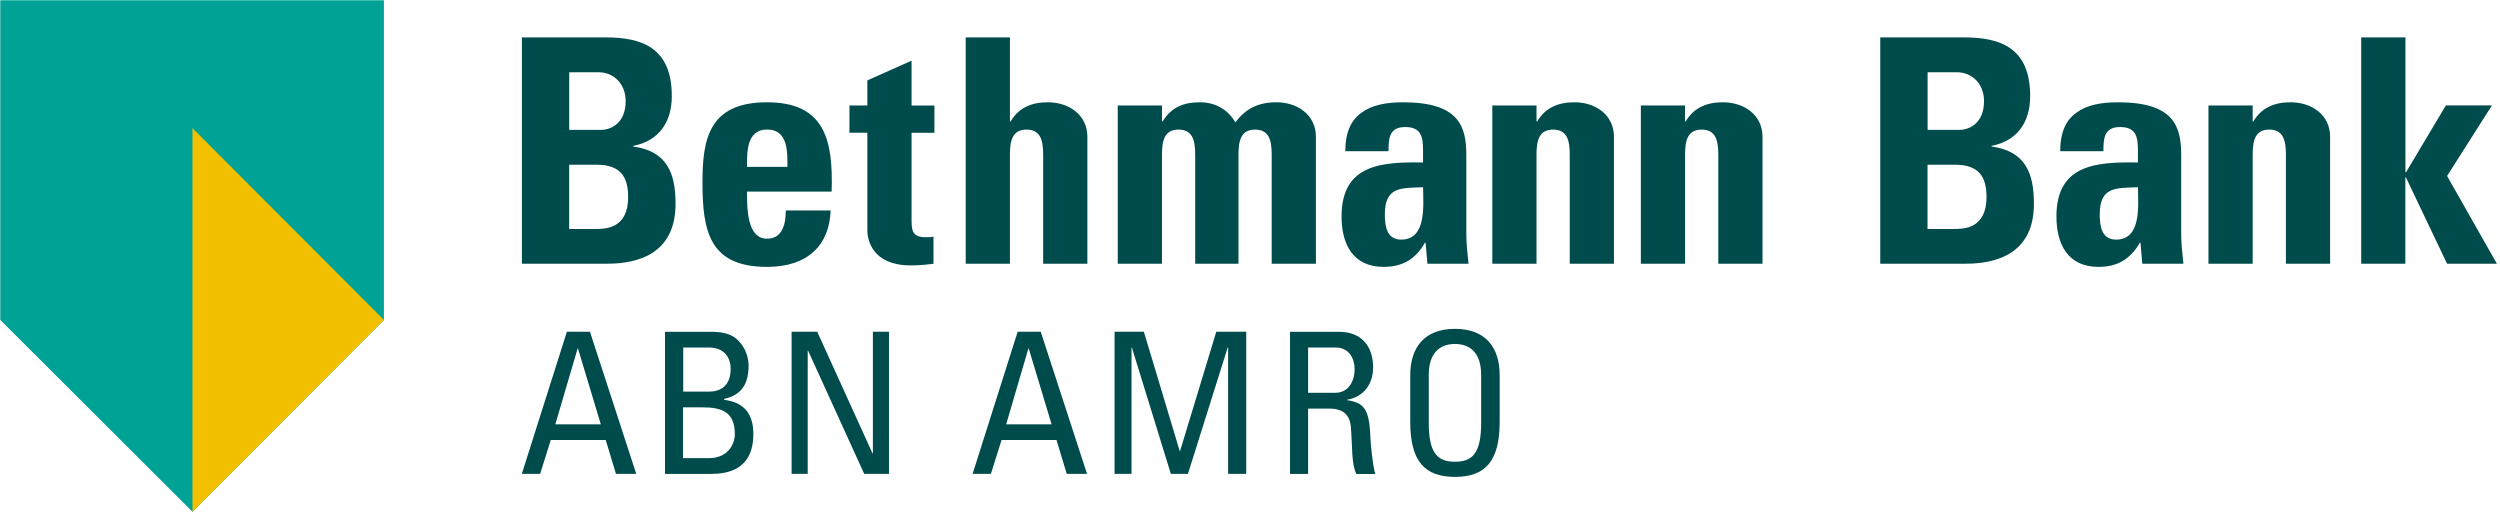 <svg xmlns="http://www.w3.org/2000/svg" width="193" height="40" viewBox="0 0 193 40" fill="none"><g clip-path="url(#clip0_329_26573)"><path d="M14.86 39.507L29.638 24.701V0.022H0.022V24.701L14.86 39.507Z" fill="#00A296"></path><path d="M29.638 24.701L14.86 9.896V39.507L29.638 24.701Z" fill="#F3C000"></path><path d="M52.74 30.23H54.778C55.874 30.214 56.406 29.545 56.406 28.482C56.406 27.573 55.89 26.827 54.718 26.827H52.745V30.23H52.74ZM100.986 30.323H103.085C104.088 30.323 104.575 29.457 104.575 28.499C104.575 27.71 104.181 26.827 103.101 26.827H100.986V30.323ZM43.77 25.611H45.545L49.118 36.581H47.551L46.762 33.967H42.52L41.699 36.581H40.285L43.764 25.611H43.77ZM44.619 26.904H44.592L42.871 32.756H46.383L44.619 26.904ZM51.337 36.586V25.616H54.91C56.427 25.616 56.948 26.131 57.353 26.74C57.737 27.331 57.792 27.984 57.792 28.197C57.792 29.562 57.321 30.477 55.907 30.794V30.871C57.474 31.052 58.159 31.994 58.159 33.501C58.159 36.312 56.104 36.586 54.86 36.586H51.331H51.337ZM52.734 35.37H54.707C56.197 35.37 56.729 34.307 56.729 33.501C56.729 31.753 55.649 31.447 54.219 31.447H52.729V35.37H52.734ZM67.386 25.611V35.003H67.359L63.09 25.611H61.112V36.581H62.356V27.069H62.383L66.718 36.581H68.63V25.611H67.386ZM78.57 25.611H80.345L83.918 36.581H82.351L81.562 33.967H77.32L76.499 36.581H75.085L78.564 25.611H78.57ZM79.419 26.904H79.392L77.677 32.756H81.183L79.419 26.904ZM87.353 26.827H87.381L90.389 36.581H91.71L94.778 26.827H94.811V36.581H96.208V25.611H93.896L91.101 34.822H91.074L88.307 25.611H86.044V36.581H87.353V26.827ZM100.986 31.54V36.586H99.589V25.616H103.375C105.321 25.616 106.005 26.981 106.005 28.351C106.005 29.644 105.293 30.63 104 30.86V30.893C105.26 31.09 105.715 31.518 105.792 33.721C105.808 34.192 105.962 35.907 106.17 36.592H104.712C104.318 35.83 104.411 34.406 104.285 32.943C104.175 31.605 103.101 31.545 102.63 31.545H100.986V31.54ZM108.871 32.575V28.975C108.871 26.789 109.994 25.386 112.323 25.386C114.652 25.386 115.775 26.784 115.775 28.975V32.575C115.775 35.616 114.652 36.816 112.323 36.816C109.994 36.816 108.871 35.616 108.871 32.575ZM114.345 32.636V28.926C114.345 26.63 112.762 26.553 112.323 26.553C111.885 26.553 110.301 26.63 110.301 28.926V32.636C110.301 35.036 111.003 35.644 112.323 35.644C113.644 35.644 114.345 35.036 114.345 32.636Z" fill="#004C4C"></path><path d="M40.29 20.362V2.888H46.778C49.562 2.888 51.863 3.688 51.863 7.414C51.863 9.425 50.871 10.877 48.888 11.26V11.31C51.479 11.671 52.153 13.342 52.153 15.737C52.153 20.164 48.307 20.362 46.756 20.362H40.296H40.29ZM43.945 10.027H46.389C47.189 10.027 48.301 9.496 48.301 7.803C48.301 6.521 47.43 5.578 46.197 5.578H43.945V10.033V10.027ZM43.945 17.677H45.978C46.751 17.677 48.493 17.655 48.493 15.211C48.493 13.66 47.912 12.718 46.071 12.718H43.94V17.677H43.945ZM57.666 14.794C57.666 16.247 57.715 18.427 59.211 18.427C60.422 18.427 60.663 17.266 60.663 16.247H64.126C64.077 17.578 63.644 18.669 62.822 19.419C62.022 20.17 60.811 20.603 59.216 20.603C54.811 20.603 54.23 17.918 54.23 14.093C54.23 10.756 54.712 7.896 59.216 7.896C63.721 7.896 64.323 10.871 64.203 14.794H57.671H57.666ZM60.789 12.882C60.789 11.699 60.838 10 59.216 10C57.594 10 57.671 11.841 57.671 12.882H60.794H60.789ZM65.578 10.247H66.959V17.775C66.959 18.526 67.348 20.488 70.301 20.488C71.123 20.488 71.606 20.416 72.066 20.367V18.263C71.896 18.312 71.677 18.312 71.463 18.312C70.351 18.312 70.373 17.71 70.373 16.789V10.252H72.137V8.148H70.373V4.685L66.959 6.208V8.142H65.578V10.247ZM83.945 20.362V10.559C83.945 8.866 82.515 7.896 80.899 7.896C80.269 7.896 79.715 7.995 79.227 8.236C78.767 8.455 78.356 8.816 78.016 9.375H77.967V2.888H74.553V20.362H77.967V11.94C77.967 10.849 78.159 10.005 79.249 10.005C80.34 10.005 80.531 10.855 80.531 11.94V20.362H83.945ZM89.704 8.142H86.29V20.362H89.704V11.94C89.704 10.849 89.896 10.005 90.986 10.005C92.077 10.005 92.269 10.855 92.269 11.94V20.362H95.611V11.94C95.611 10.849 95.803 10.005 96.893 10.005C97.984 10.005 98.175 10.855 98.175 11.94V20.362H101.589V10.559C101.589 8.866 100.159 7.896 98.543 7.896C97.14 7.896 96.17 8.378 95.37 9.447C94.811 8.477 93.847 7.896 92.636 7.896C91.353 7.896 90.433 8.285 89.753 9.37H89.704V8.137V8.142ZM113.2 18.088C113.2 18.838 113.299 19.611 113.37 20.362H110.197L110.055 18.74H110.005C109.282 20 108.285 20.603 106.811 20.603C104.438 20.603 103.567 18.838 103.567 16.707C103.567 12.668 106.69 12.493 109.858 12.543V11.6C109.858 10.559 109.715 9.808 108.477 9.808C107.238 9.808 107.195 10.701 107.195 11.671H103.858C103.858 10.197 104.318 9.249 105.118 8.696C105.89 8.115 107.008 7.896 108.312 7.896C112.647 7.896 113.2 9.759 113.2 11.984V18.082V18.088ZM106.91 16.564C106.91 17.436 107.052 18.499 108.17 18.499C110.175 18.499 109.863 15.786 109.863 14.455C108.17 14.526 106.91 14.384 106.91 16.559V16.564ZM118.619 8.142H115.205V20.362H118.619V11.94C118.619 10.849 118.811 10.005 119.901 10.005C120.992 10.005 121.184 10.855 121.184 11.94V20.362H124.597V10.559C124.597 8.866 123.173 7.896 121.551 7.896C120.921 7.896 120.367 7.995 119.879 8.236C119.419 8.455 119.008 8.816 118.668 9.375H118.619V8.142ZM130.088 8.142H126.674V20.362H130.088V11.94C130.088 10.849 130.279 10.005 131.37 10.005C132.46 10.005 132.652 10.855 132.652 11.94V20.362H136.066V10.559C136.066 8.866 134.636 7.896 133.014 7.896C132.384 7.896 131.83 7.995 131.342 8.236C130.882 8.455 130.471 8.816 130.131 9.375H130.082V8.142H130.088Z" fill="#004C4C"></path><path d="M145.156 20.362V2.888H151.644C154.427 2.888 156.729 3.688 156.729 7.414C156.729 9.425 155.737 10.877 153.753 11.26V11.31C156.345 11.671 157.019 13.342 157.019 15.737C157.019 20.164 153.173 20.362 151.622 20.362H145.162H145.156ZM148.811 10.027H151.255C152.055 10.027 153.167 9.496 153.167 7.803C153.167 6.521 152.296 5.578 151.063 5.578H148.811V10.033V10.027ZM148.811 17.677H150.844C151.616 17.677 153.359 17.655 153.359 15.211C153.359 13.66 152.778 12.718 150.937 12.718H148.805V17.677H148.811ZM168.389 18.088C168.389 18.838 168.488 19.611 168.559 20.362H165.386L165.244 18.74H165.194C164.466 20 163.474 20.603 162 20.603C159.627 20.603 158.756 18.838 158.756 16.707C158.756 12.668 161.879 12.493 165.047 12.543V11.6C165.047 10.559 164.904 9.808 163.666 9.808C162.427 9.808 162.384 10.701 162.384 11.671H159.047C159.047 10.197 159.507 9.249 160.307 8.696C161.079 8.115 162.197 7.896 163.501 7.896C167.836 7.896 168.389 9.759 168.389 11.984V18.082V18.088ZM162.099 16.564C162.099 17.436 162.241 18.499 163.359 18.499C165.364 18.499 165.052 15.786 165.052 14.455C163.359 14.526 162.099 14.384 162.099 16.559V16.564ZM173.907 8.142H170.493V20.362H173.907V11.94C173.907 10.849 174.099 10.005 175.189 10.005C176.279 10.005 176.471 10.855 176.471 11.94V20.362H179.885V10.559C179.885 8.866 178.46 7.896 176.838 7.896C176.208 7.896 175.655 7.995 175.167 8.236C174.707 8.455 174.296 8.816 173.956 9.375H173.907V8.142ZM185.693 20.362V13.704H185.742L188.915 20.362H192.762L188.915 13.584L192.378 8.137H188.822L185.748 13.293H185.699V2.888H182.285V20.362H185.699H185.693Z" fill="#004C4C"></path></g><defs><clipPath id="clip0_329_26573"><rect width="192.877" height="40" fill="white"></rect></clipPath></defs></svg>